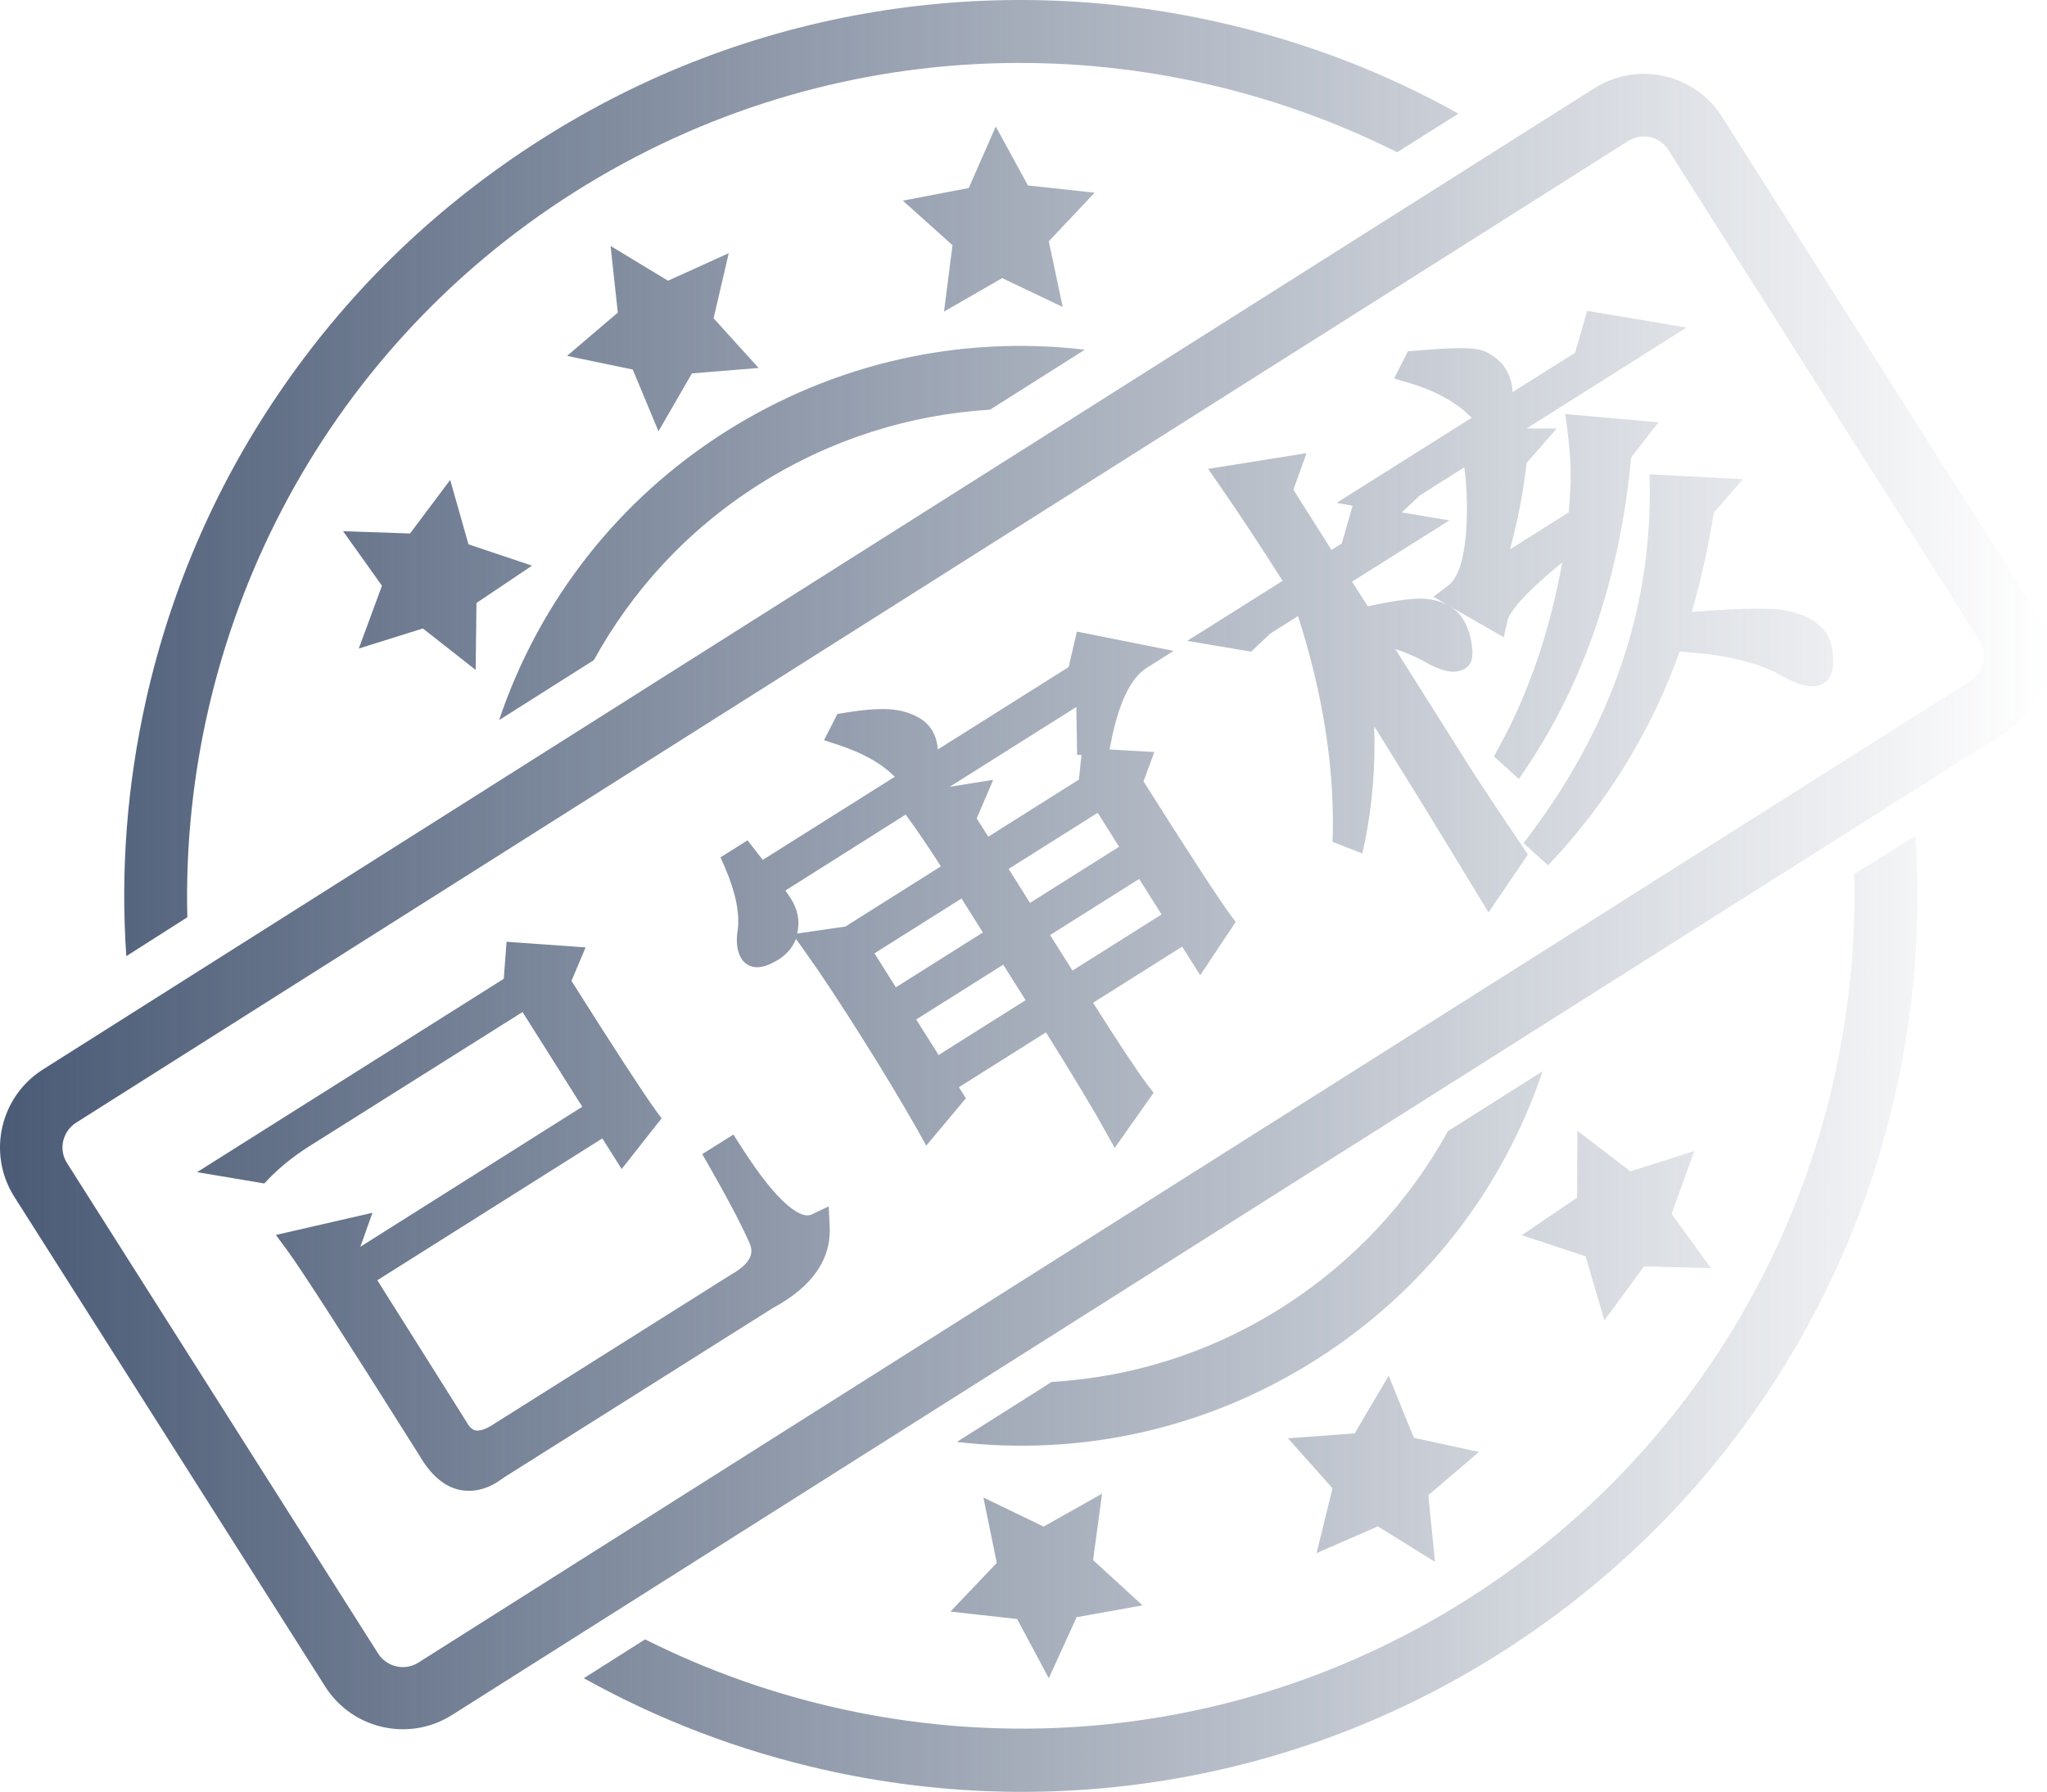 <svg xmlns="http://www.w3.org/2000/svg" xmlns:xlink="http://www.w3.org/1999/xlink" width="85.912" height="75.219" viewBox="0 0 85.912 75.219" fill="none">
<path d="M85.318 25.474L72.264 4.889C71.119 3.096 68.742 2.566 66.937 3.69L1.789 44.903C-0.005 46.049 -0.535 48.426 0.589 50.22L13.653 70.805C14.799 72.599 17.176 73.128 18.97 71.993L84.118 30.78C85.912 29.645 86.452 27.268 85.318 25.474ZM82.713 28.576L17.565 69.789C16.992 70.156 16.236 69.984 15.869 69.411L2.815 48.826C2.448 48.253 2.621 47.497 3.193 47.129L68.342 5.916C68.914 5.559 69.671 5.721 70.027 6.305L83.081 26.89C83.448 27.441 83.286 28.198 82.713 28.576ZM26.556 15.511L27.636 18.105L29.041 15.674L31.84 15.447L29.949 13.361L30.586 10.627L28.036 11.784L25.626 10.325L25.929 13.123L23.8 14.939L26.556 15.511ZM43.142 7.785L41.792 5.311L40.657 7.893L37.891 8.423L39.976 10.292L39.62 13.08L42.062 11.675L44.601 12.886L44.018 10.13L45.941 8.088L43.142 7.785ZM68.428 49.172L66.202 47.464L66.191 50.274L63.868 51.851L66.548 52.737L67.337 55.428L69.001 53.159L71.81 53.234L70.157 50.955L71.108 48.318L68.428 49.172ZM59.34 60.356L58.282 57.751L56.855 60.172L54.056 60.377L55.926 62.474L55.256 65.197L57.828 64.073L60.227 65.564L59.946 62.765L62.074 60.95L59.34 60.356L59.34 60.356ZM42.689 67.963L44.018 70.448L45.185 67.887L47.951 67.39L45.876 65.488L46.255 62.7L43.802 64.084L41.273 62.863L41.835 65.607L39.89 67.65L42.689 67.963ZM17.749 26.382L19.964 28.122L19.997 25.312L22.331 23.745L19.662 22.849L18.894 20.147L17.209 22.395L14.399 22.298L16.031 24.588L15.058 27.225L17.749 26.382ZM7.862 38.506C7.57 26.62 13.351 14.863 24.124 8.055C34.898 1.248 47.994 1.053 58.638 6.391L61.21 4.771C58.065 3.009 54.672 1.723 51.106 0.924C46.341 -0.146 41.489 -0.287 36.691 0.502C31.721 1.323 27.02 3.117 22.73 5.84C18.44 8.563 14.81 12.032 11.935 16.171C9.158 20.158 7.202 24.61 6.133 29.364C5.333 32.931 5.052 36.54 5.301 40.138L7.862 38.506ZM77.818 36.691C78.121 48.577 72.34 60.334 61.577 67.142C50.804 73.96 37.707 74.155 27.074 68.817L24.503 70.448C27.647 72.199 31.04 73.496 34.606 74.295C39.371 75.365 44.223 75.505 49.021 74.717C53.992 73.895 58.692 72.102 62.971 69.389C67.261 66.666 70.892 63.198 73.766 59.059C76.532 55.061 78.488 50.62 79.558 45.865C80.358 42.299 80.639 38.69 80.39 35.092L77.818 36.691ZM31.883 20.32C34.898 18.418 38.215 17.402 41.554 17.197L45.531 14.679C40.279 14.063 35.017 15.241 30.478 18.105C25.95 20.968 22.633 25.226 20.947 30.229L24.924 27.711C26.534 24.783 28.868 22.222 31.883 20.32ZM53.797 54.888C50.782 56.8 47.465 57.816 44.137 58.011L40.16 60.529C45.412 61.145 50.674 59.967 55.213 57.092C59.74 54.229 63.058 49.971 64.743 44.968L60.767 47.486C59.157 50.414 56.812 52.975 53.797 54.888ZM9.763 48.923L21.671 41.413L21.769 40.127L23.8 40.278L23.39 41.251C25.227 44.169 26.469 46.07 27.107 46.967L26.156 48.177L25.464 47.086L15.112 53.602L19.11 59.956C19.543 60.766 20.234 60.842 21.185 60.172L30.975 54.002C31.98 53.429 32.315 52.748 31.959 51.949C31.602 51.149 31.029 50.058 30.23 48.653L30.64 48.394C32.207 50.879 33.428 51.905 34.303 51.495C34.368 52.684 33.655 53.667 32.185 54.467L20.85 61.609C19.737 62.376 18.808 62.117 18.073 60.809C14.918 55.796 13.059 52.921 12.519 52.176L14.81 51.646L14.475 52.565L14.842 53.148L25.194 46.621L22.114 41.737L12.735 47.659C12.033 48.102 11.417 48.588 10.92 49.107L9.763 48.923ZM19.683 62.582C18.873 62.582 18.17 62.084 17.598 61.09C14.475 56.13 12.616 53.245 12.065 52.5L11.579 51.841L15.631 50.911L15.123 52.338L24.438 46.459L21.931 42.483L13.005 48.102C12.335 48.523 11.762 48.988 11.287 49.474L11.092 49.679L8.272 49.204L21.142 41.089L21.261 39.533L24.578 39.77L23.984 41.175C25.734 43.942 26.923 45.779 27.528 46.621L27.766 46.946L26.091 49.074L25.28 47.788L15.836 53.742L19.564 59.664C19.77 60.053 19.964 60.053 20.04 60.053C20.18 60.053 20.439 59.988 20.85 59.697L20.872 59.686L30.683 53.505C31.775 52.889 31.548 52.392 31.44 52.143C31.094 51.365 30.521 50.274 29.733 48.901L29.473 48.448L30.781 47.626L31.072 48.08C32.747 50.728 33.59 51.019 33.882 51.019C33.947 51.019 34.001 51.009 34.055 50.987L34.779 50.641L34.822 51.452C34.898 52.856 34.098 54.013 32.434 54.91L21.12 62.041C20.645 62.409 20.148 62.582 19.683 62.582ZM13.405 52.532C14.258 53.807 15.977 56.487 18.516 60.529L18.527 60.55C18.884 61.177 19.272 61.501 19.672 61.501C19.921 61.501 20.213 61.393 20.526 61.166L20.548 61.155L20.774 61.015C20.526 61.112 20.288 61.166 20.061 61.166C19.651 61.166 19.067 61.004 18.646 60.226L14.669 53.915L13.87 52.651L13.956 52.413L13.405 52.532L13.405 52.532ZM32.293 51.376C32.347 51.506 32.401 51.614 32.456 51.733C32.682 52.251 32.855 53.148 31.926 53.98C32.931 53.44 33.525 52.824 33.698 52.111C33.266 52.068 32.791 51.819 32.293 51.376ZM25.637 46.33L26.21 47.237L26.437 46.946C25.745 45.952 24.6 44.179 22.936 41.543L22.784 41.305L23.011 40.765L22.266 40.711L22.244 41.035L22.276 41.013L25.637 46.33ZM45.736 31.137L45.693 28.716L32.153 37.253C32.358 37.458 32.553 37.717 32.736 38.009C32.953 38.355 33.017 38.701 32.942 39.057C32.866 39.414 32.639 39.695 32.272 39.889C31.904 40.084 31.678 40.116 31.58 39.965C31.461 39.771 31.429 39.479 31.494 39.101C31.591 38.29 31.397 37.328 30.921 36.205L31.245 35.999L31.883 36.821L45.336 28.338L45.606 27.149L47.821 27.592C47.011 28.111 46.427 29.289 46.071 31.148L45.736 31.137ZM40.247 36.54C39.577 35.47 38.961 34.562 38.42 33.816L40.798 33.438L40.387 34.411L41.306 35.87L45.79 33.038L45.898 31.947L47.67 32.055L47.378 32.855C49.431 36.118 50.706 38.063 51.182 38.712L50.361 39.943L49.767 38.992L45.12 41.921C46.373 43.92 47.249 45.238 47.735 45.887L46.838 47.172C46.309 46.211 45.39 44.687 44.072 42.602L39.501 45.476L39.868 46.059L38.961 47.14C38.345 46.038 37.567 44.752 36.648 43.293C35.73 41.834 34.919 40.613 34.217 39.619L35.676 39.414L40.247 36.54ZM35.352 30.748L35.503 30.445C36.529 30.272 37.275 30.251 37.729 30.369C38.183 30.488 38.485 30.672 38.647 30.921C38.798 31.169 38.863 31.472 38.82 31.828C38.788 32.196 38.712 32.412 38.604 32.477C38.442 32.585 38.172 32.444 37.783 32.077C37.221 31.547 36.41 31.104 35.352 30.748ZM35.957 39.857L37.426 42.191L41.997 39.317L40.528 36.983L35.957 39.857ZM37.707 42.623L39.22 45.033L43.791 42.159L42.278 39.749L37.707 42.623ZM41.587 36.302L43.056 38.636L47.703 35.708L46.233 33.373L41.587 36.302ZM43.326 39.079L44.839 41.489L49.486 38.56L47.973 36.151L43.326 39.079ZM46.784 48.188L46.363 47.432C45.876 46.546 45.044 45.173 43.899 43.336L40.247 45.638L40.538 46.103L38.874 48.091L38.496 47.41C37.869 46.308 37.102 45.022 36.194 43.585C35.297 42.159 34.487 40.927 33.785 39.943L33.406 39.414C33.255 39.814 32.953 40.138 32.531 40.365C32.229 40.527 31.991 40.603 31.775 40.603C31.505 40.603 31.267 40.473 31.127 40.257C30.932 39.943 30.878 39.544 30.964 39.025C31.051 38.312 30.867 37.437 30.424 36.41L30.24 35.989L31.375 35.275L32.013 36.097L37.556 32.606C37.513 32.563 37.459 32.52 37.405 32.466C36.907 32.001 36.162 31.591 35.179 31.266L34.584 31.072L35.146 29.97L35.416 29.927C36.054 29.818 36.594 29.764 37.026 29.764C37.361 29.764 37.632 29.797 37.869 29.851C38.474 30.013 38.874 30.261 39.101 30.629C39.252 30.866 39.339 31.148 39.361 31.461L44.85 28.003L45.196 26.512L49.259 27.322L48.113 28.046C47.443 28.468 46.925 29.57 46.611 31.245L46.568 31.461L48.448 31.569L47.994 32.801C49.95 35.902 51.182 37.782 51.636 38.398L51.863 38.701L50.372 40.938L49.615 39.738L45.876 42.094C46.968 43.823 47.746 44.99 48.178 45.562L48.416 45.876L46.784 48.188ZM35.157 40.03C35.74 40.884 36.4 41.889 37.102 43.002C37.837 44.169 38.485 45.238 39.036 46.2L39.198 46.005L38.755 45.303L37.264 42.937L35.416 39.998L35.157 40.03ZM44.536 42.321C45.541 43.92 46.33 45.206 46.881 46.157L47.065 45.887C46.546 45.163 45.758 43.952 44.655 42.213L44.364 41.759L42.872 39.392L39.782 34.454L39.922 34.119L39.361 34.206C39.771 34.8 40.225 35.481 40.69 36.226L42.44 39.003L44.536 42.321ZM38.453 42.796L39.393 44.287L43.045 41.986L42.105 40.495L38.453 42.796ZM36.702 40.019L37.599 41.446L41.252 39.144L40.355 37.717L36.702 40.019ZM44.072 39.252L45.012 40.743L48.751 38.387L47.811 36.896L44.072 39.252ZM31.991 37.88C32.066 38.333 32.077 38.766 32.034 39.165L32.034 39.187C32.023 39.273 32.013 39.349 32.013 39.414C32.013 39.414 32.023 39.414 32.023 39.403C32.326 39.241 32.401 39.057 32.423 38.928C32.466 38.712 32.434 38.506 32.293 38.29C32.185 38.139 32.088 38.009 31.991 37.88ZM32.963 37.383C33.039 37.49 33.115 37.599 33.19 37.717C33.482 38.182 33.579 38.668 33.461 39.165L33.461 39.187L35.481 38.895L39.49 36.367C38.961 35.545 38.464 34.811 38.01 34.195L32.963 37.383ZM50.242 38.722L50.382 38.949L50.534 38.722C49.928 37.869 48.751 36.032 46.925 33.136L46.784 32.909L46.914 32.541L46.384 32.509L46.373 32.639L46.395 32.628L50.242 38.722ZM42.332 36.475L43.229 37.901L46.968 35.545L46.071 34.119L42.332 36.475ZM40.992 34.357L41.478 35.124L45.282 32.725L45.39 31.688L45.206 31.688L45.174 29.678L39.858 33.028L41.684 32.736L40.992 34.357ZM36.94 30.834C37.415 31.083 37.815 31.364 38.15 31.677C38.193 31.72 38.237 31.763 38.28 31.796L38.28 31.763C38.301 31.526 38.269 31.331 38.183 31.201C38.15 31.148 38.02 31.007 37.588 30.888C37.437 30.856 37.21 30.834 36.94 30.834ZM46.211 27.808L46.233 28.727C46.373 28.414 46.535 28.143 46.708 27.906L46.211 27.808ZM46.017 27.776L45.984 27.895L46.136 27.798L46.017 27.776ZM61.145 32.444C61.545 33.082 62.312 34.227 63.436 35.891L62.496 37.296C60.745 34.389 58.897 31.407 56.963 28.338C57.255 30.737 57.19 32.984 56.769 35.092L56.466 34.973C56.52 31.807 55.958 28.5 54.759 25.031L52.965 26.166L52.327 26.771L51.312 26.598L54.575 24.545C53.559 22.935 52.587 21.455 51.647 20.072L54.024 19.693L53.689 20.612L55.71 23.821L56.769 23.151L57.158 21.779L59.33 22.146L55.991 24.264L57.136 26.09C58.519 25.755 59.449 25.637 59.913 25.712C60.378 25.788 60.702 25.971 60.886 26.263C61.037 26.512 61.134 26.782 61.177 27.095C61.221 27.409 61.221 27.582 61.167 27.614C60.95 27.755 60.54 27.636 59.924 27.279C59.027 26.825 58.173 26.544 57.352 26.458L61.145 32.444ZM62.398 24.307L66.31 21.844C66.386 21.12 66.418 20.482 66.418 19.942C66.418 19.402 66.364 18.753 66.278 17.997L68.569 18.191L67.942 19.002C67.499 23.972 66.073 28.273 63.652 31.904L63.382 31.666C64.873 28.965 65.846 25.863 66.299 22.384C64.084 24.048 62.896 25.247 62.733 25.95L61.123 25.031C61.631 24.642 61.945 23.8 62.042 22.514C62.139 21.228 62.074 19.974 61.847 18.764L59.232 20.385L58.595 20.99L57.579 20.817L66.548 15.166L66.969 13.675L69.26 14.063L62.161 18.537L64.095 18.537L63.501 19.218C63.328 20.968 62.95 22.665 62.398 24.307ZM59.276 15.566L59.427 15.263C60.94 15.122 61.826 15.122 62.107 15.263C62.377 15.393 62.582 15.566 62.701 15.76C62.885 16.052 62.95 16.365 62.896 16.711C62.842 17.046 62.766 17.251 62.658 17.327C62.496 17.435 62.204 17.273 61.793 16.851C61.145 16.29 60.302 15.868 59.276 15.566ZM69.779 20.471L72.016 20.59L71.421 21.271C71.151 23.011 70.762 24.686 70.254 26.285C72.772 26.058 74.339 26.026 74.966 26.166C75.592 26.317 76.014 26.555 76.23 26.901C76.327 27.052 76.37 27.279 76.392 27.614C76.414 27.938 76.36 28.143 76.251 28.208C76.035 28.349 75.56 28.198 74.836 27.776C73.712 27.193 72.135 26.868 70.103 26.782C68.99 30.067 67.261 32.995 64.927 35.556L64.657 35.319C68.126 30.683 69.833 25.734 69.779 20.471ZM62.474 38.301L62.031 37.577C60.626 35.254 59.167 32.877 57.676 30.488C57.73 32.131 57.601 33.709 57.309 35.2L57.179 35.827L55.926 35.34L55.937 34.962C55.991 32.077 55.493 29.019 54.478 25.863L53.311 26.598L52.511 27.355L49.831 26.901L53.83 24.383C52.943 22.978 52.057 21.638 51.193 20.385L50.706 19.683L54.834 19.023L54.283 20.558L55.883 23.086L56.315 22.816L56.769 21.228L56.099 21.109L61.772 17.532C61.664 17.446 61.556 17.349 61.437 17.23C60.853 16.743 60.075 16.354 59.135 16.073L58.508 15.89L59.092 14.744L59.395 14.723C60.172 14.658 60.799 14.615 61.253 14.615C61.804 14.615 62.128 14.658 62.355 14.766C62.723 14.95 62.993 15.177 63.176 15.457C63.371 15.771 63.479 16.106 63.479 16.462L66.105 14.809L66.613 13.048L70.784 13.75L64.073 17.986L65.338 17.986L64.073 19.434C63.933 20.666 63.695 21.887 63.371 23.065L65.835 21.509C65.889 20.904 65.921 20.374 65.921 19.92C65.921 19.412 65.878 18.775 65.781 18.04L65.694 17.381L69.606 17.727L68.461 19.196C67.996 24.167 66.526 28.543 64.095 32.185L63.749 32.703L62.701 31.753L62.906 31.374C64.16 29.094 65.046 26.49 65.565 23.616C63.663 25.161 63.328 25.82 63.274 26.036L63.112 26.75L60.162 25.053L60.81 24.556C61.069 24.351 61.404 23.821 61.523 22.427C61.599 21.476 61.577 20.525 61.458 19.618L59.589 20.796L58.833 21.509L60.832 21.844L56.747 24.416L57.406 25.453C58.389 25.237 59.114 25.129 59.621 25.129C59.773 25.129 59.913 25.14 60.032 25.161C60.659 25.269 61.112 25.539 61.383 25.961C61.577 26.263 61.707 26.62 61.761 27.009C61.804 27.333 61.88 27.819 61.502 28.057C61.35 28.154 61.177 28.198 60.994 28.198C60.659 28.198 60.248 28.046 59.719 27.733C59.33 27.538 58.941 27.365 58.562 27.247L61.642 32.131C62.042 32.768 62.809 33.925 63.922 35.567L64.127 35.87L62.474 38.301ZM56.131 26.015L57.417 28.057C59.157 30.823 60.875 33.59 62.517 36.291L62.777 35.891C61.772 34.4 61.069 33.33 60.68 32.725L55.245 24.102L53.095 20.688L53.203 20.374L52.565 20.471C53.365 21.66 54.197 22.924 55.018 24.243L55.061 24.221L55.126 24.405L55.321 24.718L55.245 24.761L55.277 24.858C55.828 26.469 56.261 28.057 56.542 29.613C56.509 29.213 56.477 28.813 56.423 28.403L56.131 26.015ZM58.973 26.285C59.373 26.425 59.773 26.598 60.183 26.804L60.216 26.825C60.389 26.933 60.529 26.998 60.637 27.041C60.594 26.858 60.529 26.706 60.443 26.555C60.345 26.404 60.14 26.296 59.827 26.242C59.783 26.231 59.719 26.231 59.6 26.231C59.427 26.231 59.221 26.253 58.973 26.285ZM62.258 25.031L62.485 25.161C62.582 25.01 62.701 24.837 62.874 24.642L62.258 25.031ZM67.002 21.152L66.829 22.427C66.786 22.708 66.753 23 66.71 23.281C67.034 21.898 67.261 20.439 67.391 18.937L67.402 18.775L67.51 18.634L66.883 18.58C66.937 19.088 66.959 19.542 66.959 19.931C66.959 20.32 66.937 20.741 66.904 21.217L67.002 21.152ZM57.547 22.406L57.46 22.697L57.838 22.46L57.547 22.406ZM62.453 19.077C62.571 19.834 62.636 20.601 62.625 21.39C62.777 20.655 62.896 19.92 62.971 19.164L62.982 19.077L62.453 19.077ZM61.059 15.706C61.458 15.922 61.815 16.16 62.139 16.43L62.172 16.462C62.247 16.538 62.312 16.592 62.355 16.646L62.355 16.625C62.388 16.419 62.344 16.235 62.236 16.052C62.172 15.944 62.042 15.847 61.869 15.76C61.847 15.749 61.696 15.717 61.242 15.717C61.188 15.706 61.123 15.706 61.059 15.706ZM67.358 14.28L67.239 14.69L67.78 14.344L67.358 14.28ZM64.97 36.324L63.944 35.394L64.235 35.005C67.607 30.499 69.293 25.615 69.239 20.482L69.228 19.909L73.15 20.115L71.929 21.52C71.702 22.946 71.389 24.351 71 25.691C72.156 25.593 73.085 25.55 73.777 25.55C74.371 25.55 74.804 25.582 75.095 25.658C75.873 25.842 76.392 26.166 76.684 26.631C76.824 26.858 76.911 27.171 76.932 27.603C76.943 27.83 76.975 28.414 76.543 28.684C76.403 28.77 76.241 28.813 76.057 28.813C75.7 28.813 75.225 28.641 74.587 28.262C73.615 27.765 72.232 27.452 70.492 27.355C69.357 30.542 67.618 33.428 65.338 35.934L64.97 36.324ZM73.204 26.631C73.928 26.804 74.555 27.02 75.085 27.301L75.106 27.311C75.463 27.528 75.7 27.625 75.841 27.679L75.841 27.646C75.819 27.301 75.765 27.203 75.754 27.193C75.625 26.977 75.301 26.814 74.825 26.695C74.685 26.663 74.382 26.62 73.755 26.62C73.604 26.62 73.41 26.631 73.204 26.631ZM70.319 21.044C70.287 23.119 69.984 25.161 69.411 27.149C69.444 27.074 69.466 26.987 69.498 26.901L69.736 26.134C70.233 24.556 70.622 22.892 70.881 21.195L70.903 21.076L70.319 21.044Z"   fill="url(#linear_fill_57_368)" >
</path>
<defs>
<linearGradient id="linear_fill_57_368" x1="0" y1="37.609" x2="85.912" y2="37.609" gradientUnits="userSpaceOnUse">
<stop offset="0" stop-color="#4B5B76"  />
<stop offset="1" stop-color="#4B5B76" stop-opacity="0" />
</linearGradient>
</defs>
</svg>
